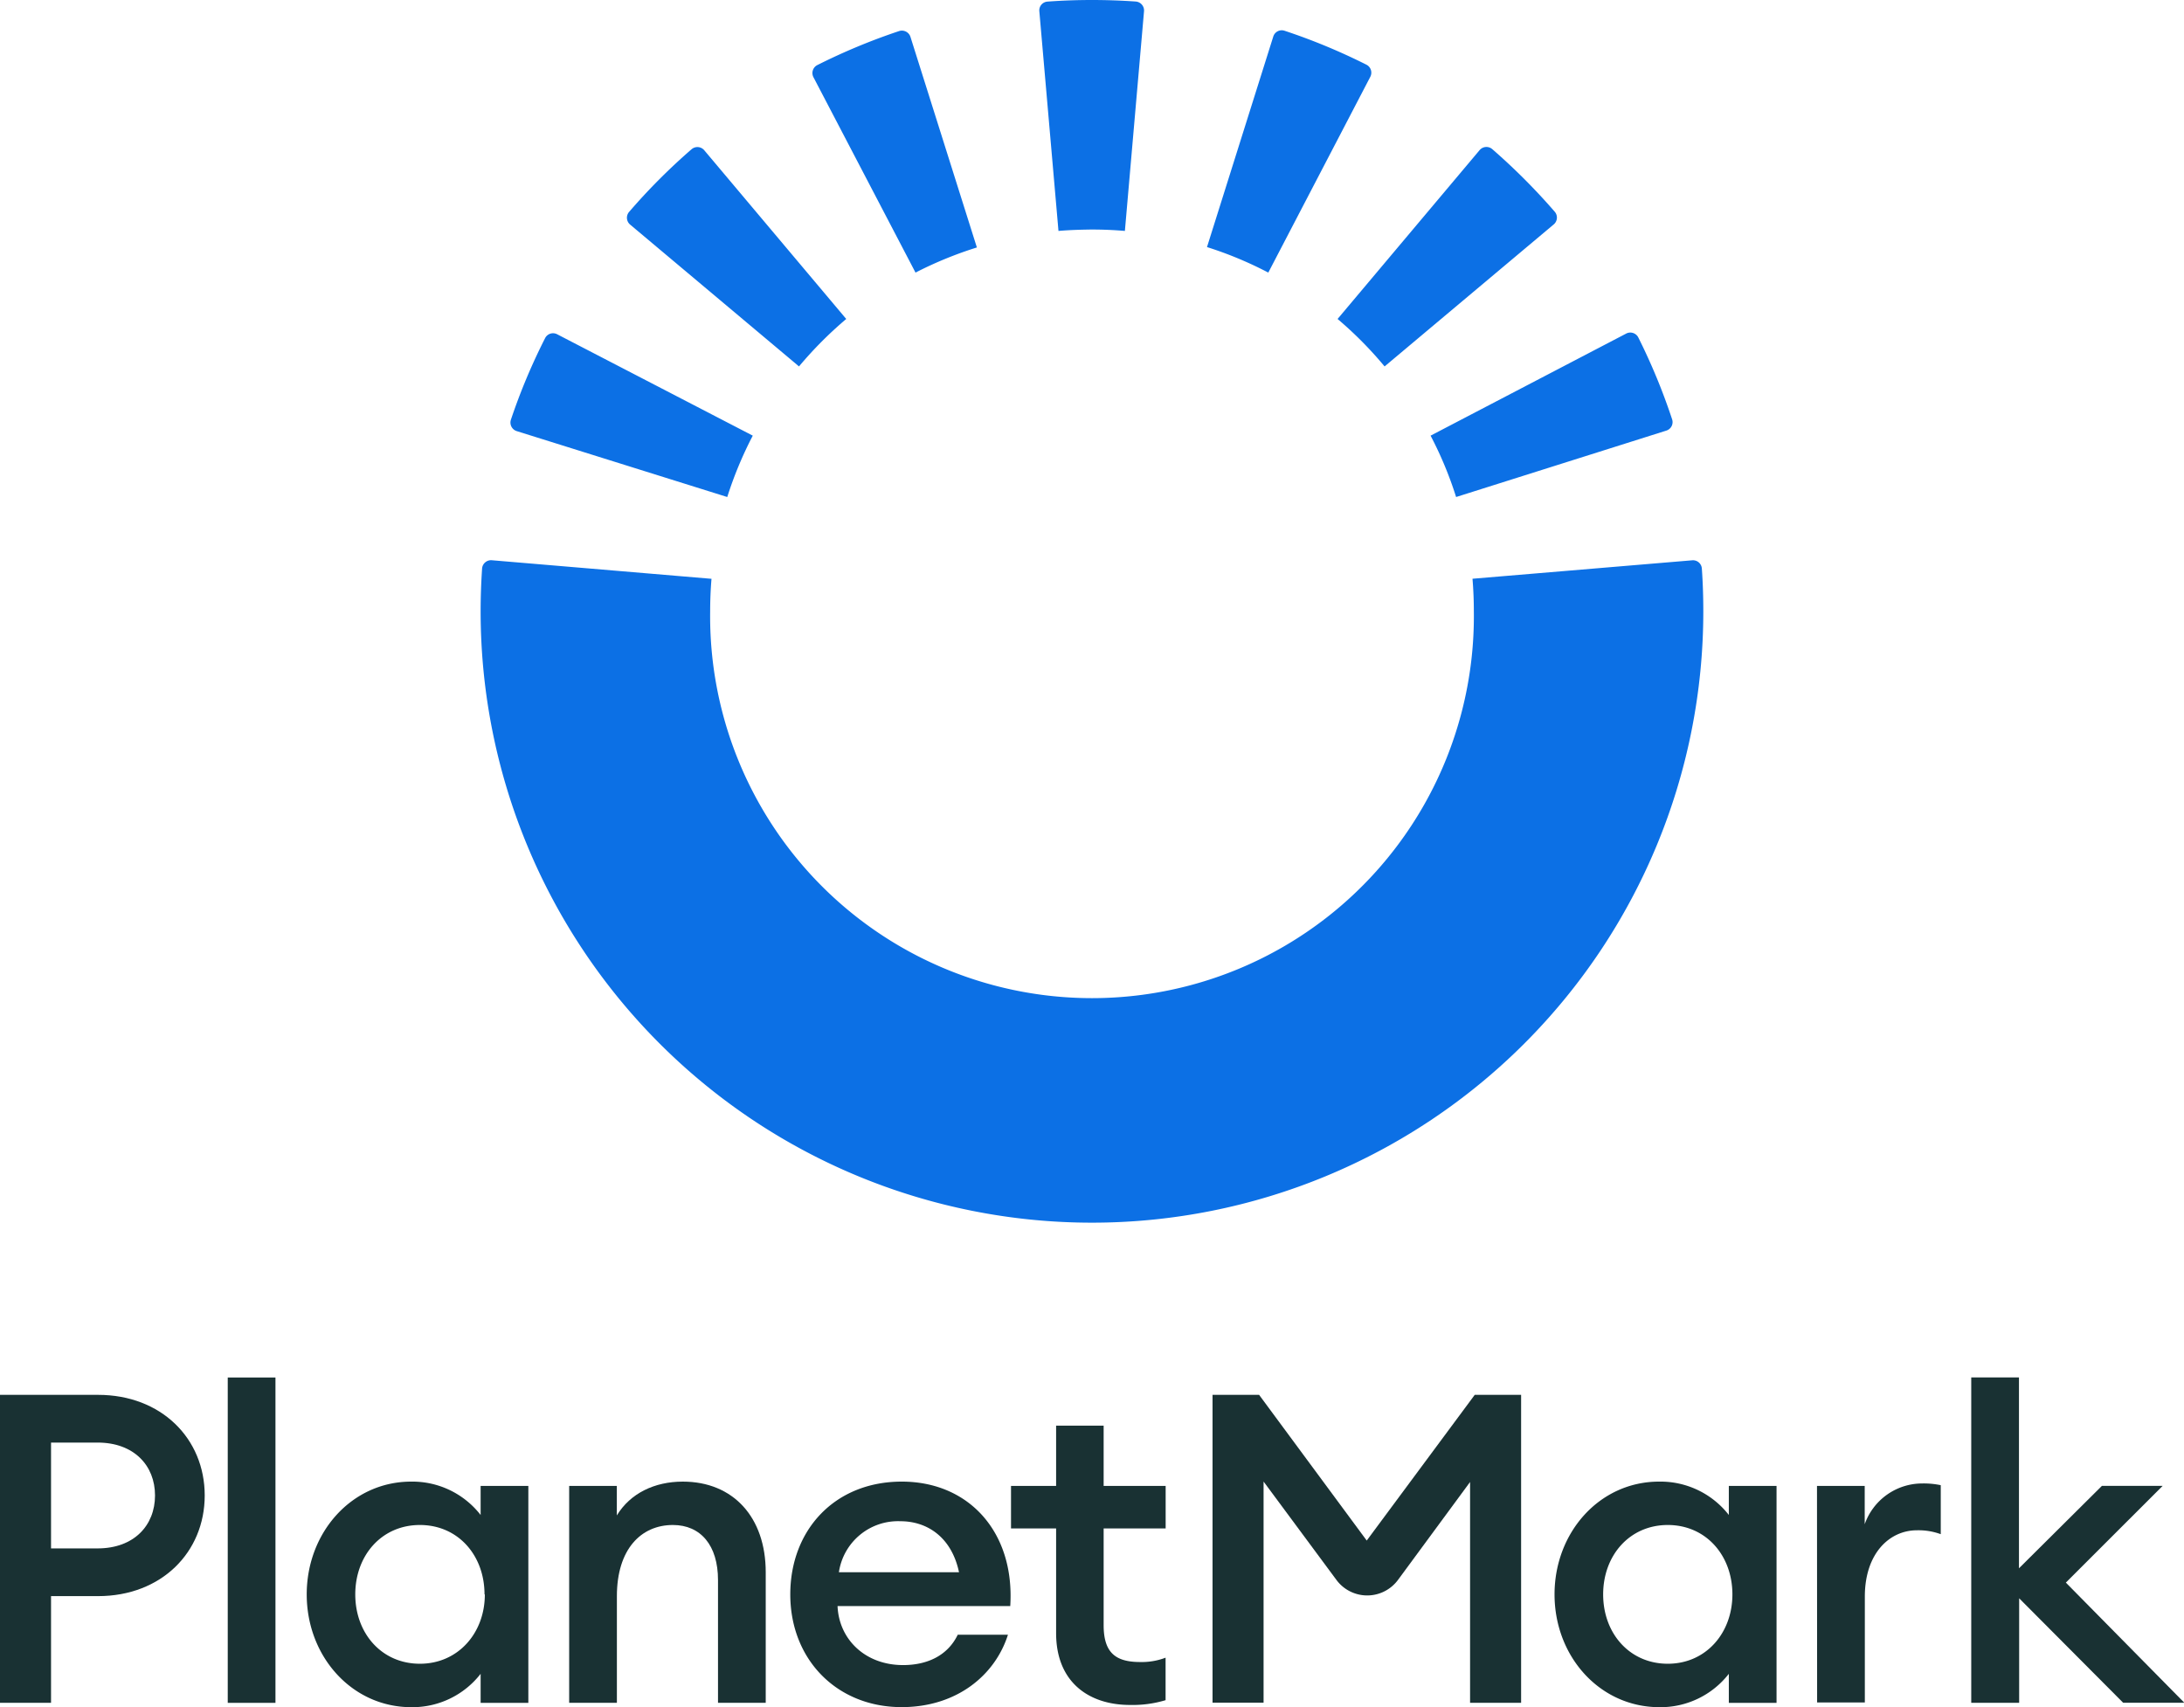 <svg id="Logo" xmlns="http://www.w3.org/2000/svg" width="342.35" height="267.6" viewBox="0 0 342.35 267.6"><defs><style>.cls-1{fill:#193133;}.cls-2{fill:#0c70e5;}</style></defs><path class="cls-1" d="M15.37,250.2H8v16.72H0V218.65H15.37c9.92,0,16.72,6.86,16.72,15.77S25.29,250.2,15.37,250.2Zm-.07-24.07H8v16.59H15.3c5.71,0,9-3.61,9-8.3S21,226.13,15.3,226.13Z"/><path class="cls-1" d="M35.7,215.93h7.48v51H35.7Z"/><path class="cls-1" d="M48.08,249.93c0-9.73,7.07-17.68,16.38-17.68a13.55,13.55,0,0,1,10.88,5.23v-4.55h7.48v34H75.34v-4.55a13.55,13.55,0,0,1-10.88,5.23C55.15,267.6,48.08,259.65,48.08,249.93Zm27.87,0c0-6.12-4.14-10.88-10.13-10.88s-10.13,4.76-10.13,10.88,4.15,10.87,10.13,10.87S76,256,76,249.93Z"/><path class="cls-1" d="M89.22,232.93h7.47v4.62c2.11-3.47,5.92-5.3,10.34-5.3,7.89,0,13,5.57,13,14.21v20.46h-7.48V247.68c0-5.44-2.72-8.63-7.07-8.63-5,0-8.78,3.8-8.78,11.15v16.72H89.22Z"/><path class="cls-1" d="M123.88,249.93c0-10.07,6.94-17.68,17.48-17.68s17.74,7.95,17,19.51H131.29c.21,5.17,4.29,9.25,10.27,9.25,3.81,0,7-1.5,8.57-4.76H158c-2,6.32-8,11.35-16.66,11.35C131.16,267.6,123.88,260.12,123.88,249.93Zm7.62-3.47h18.83c-1.16-5.51-5-8-9.18-8A9.37,9.37,0,0,0,131.5,246.46Z"/><path class="cls-1" d="M165.55,256V239.59h-7.07v-6.66h7.07v-9.45H173v9.45h9.72v6.66H173v15.16c0,4.29,1.84,5.78,5.71,5.78a10.45,10.45,0,0,0,4-.68v6.66a17.93,17.93,0,0,1-5.57.75C170.65,267.26,165.55,263.66,165.55,256Z"/><path class="cls-1" d="M197.37,218.65l16.87,22.84,16.93-22.84h7.27v48.27h-8V232.31l-11.3,15.35a6,6,0,0,1-9.65,0l-11.42-15.42v34.67h-8V218.65Z"/><path class="cls-1" d="M243.68,249.93c0-9.73,7.07-17.68,16.39-17.68A13.58,13.58,0,0,1,271,237.48v-4.55h7.48v34H271v-4.55a13.58,13.58,0,0,1-10.88,5.23C250.75,267.6,243.68,259.65,243.68,249.93Zm27.88,0c0-6.12-4.15-10.88-10.13-10.88s-10.13,4.76-10.13,10.88,4.15,10.87,10.13,10.87S271.56,256,271.56,249.93Z"/><path class="cls-1" d="M284.82,232.93h7.48v6a9.56,9.56,0,0,1,9-6.39,12.94,12.94,0,0,1,2.92.27v7.68a10.16,10.16,0,0,0-3.74-.61c-4.28,0-8.16,3.6-8.16,10.4v16.59h-7.48Z"/><path class="cls-1" d="M316.51,250.54v16.38H309v-51h7.48v29.92l13-12.92H339l-15.17,15.16,18.57,18.83h-9.59Z"/><path class="cls-2" d="M114,77.91l-33-10.33a1.41,1.41,0,0,1-.92-1.77A94.68,94.68,0,0,1,85.45,53a1.39,1.39,0,0,1,1.89-.6L118,68.29A60.12,60.12,0,0,0,114,77.91Zm114.25,0a58.85,58.85,0,0,0-4-9.62l30.66-16a1.4,1.4,0,0,1,1.9.61,95.67,95.67,0,0,1,5.3,12.83,1.39,1.39,0,0,1-.91,1.77Zm-103-20.47L98.78,35.21a1.4,1.4,0,0,1-.16-2,95.34,95.34,0,0,1,9.78-9.81,1.4,1.4,0,0,1,2,.16L132.65,50A61.32,61.32,0,0,0,125.27,57.41Zm91.79,0A60,60,0,0,0,209.67,50l22.25-26.45a1.4,1.4,0,0,1,2-.17,98.54,98.54,0,0,1,9.79,9.81,1.4,1.4,0,0,1-.17,2ZM143.51,42.73l-16-30.63a1.4,1.4,0,0,1,.61-1.9,96.25,96.25,0,0,1,12.82-5.33,1.41,1.41,0,0,1,1.78.92l10.41,33A60.65,60.65,0,0,0,143.51,42.73Zm55.3,0a59.2,59.2,0,0,0-9.61-4l10.39-33a1.39,1.39,0,0,1,1.77-.91,95,95,0,0,1,12.83,5.32,1.4,1.4,0,0,1,.61,1.9ZM165.92,36.2l-3-34.43A1.38,1.38,0,0,1,164.22.25c2.3-.17,4.63-.25,6.94-.25h0c2.29,0,4.6.08,6.88.24a1.41,1.41,0,0,1,1.29,1.52l-3,34.44c-1.72-.15-3.48-.22-5.22-.22h0C169.41,36,167.65,36.05,165.92,36.2Z"/><path class="cls-2" d="M265.26,87.83l-34.44,2.89c.14,1.69.21,3.41.21,5.11a59.86,59.86,0,1,1-119.71,0c0-1.7.07-3.42.21-5.1L77.09,87.82a1.41,1.41,0,0,0-1.52,1.29c-.15,2.23-.23,4.48-.23,6.72a95.83,95.83,0,0,0,191.66,0c0-2.23-.07-4.48-.23-6.72A1.39,1.39,0,0,0,265.26,87.83Z"/></svg>